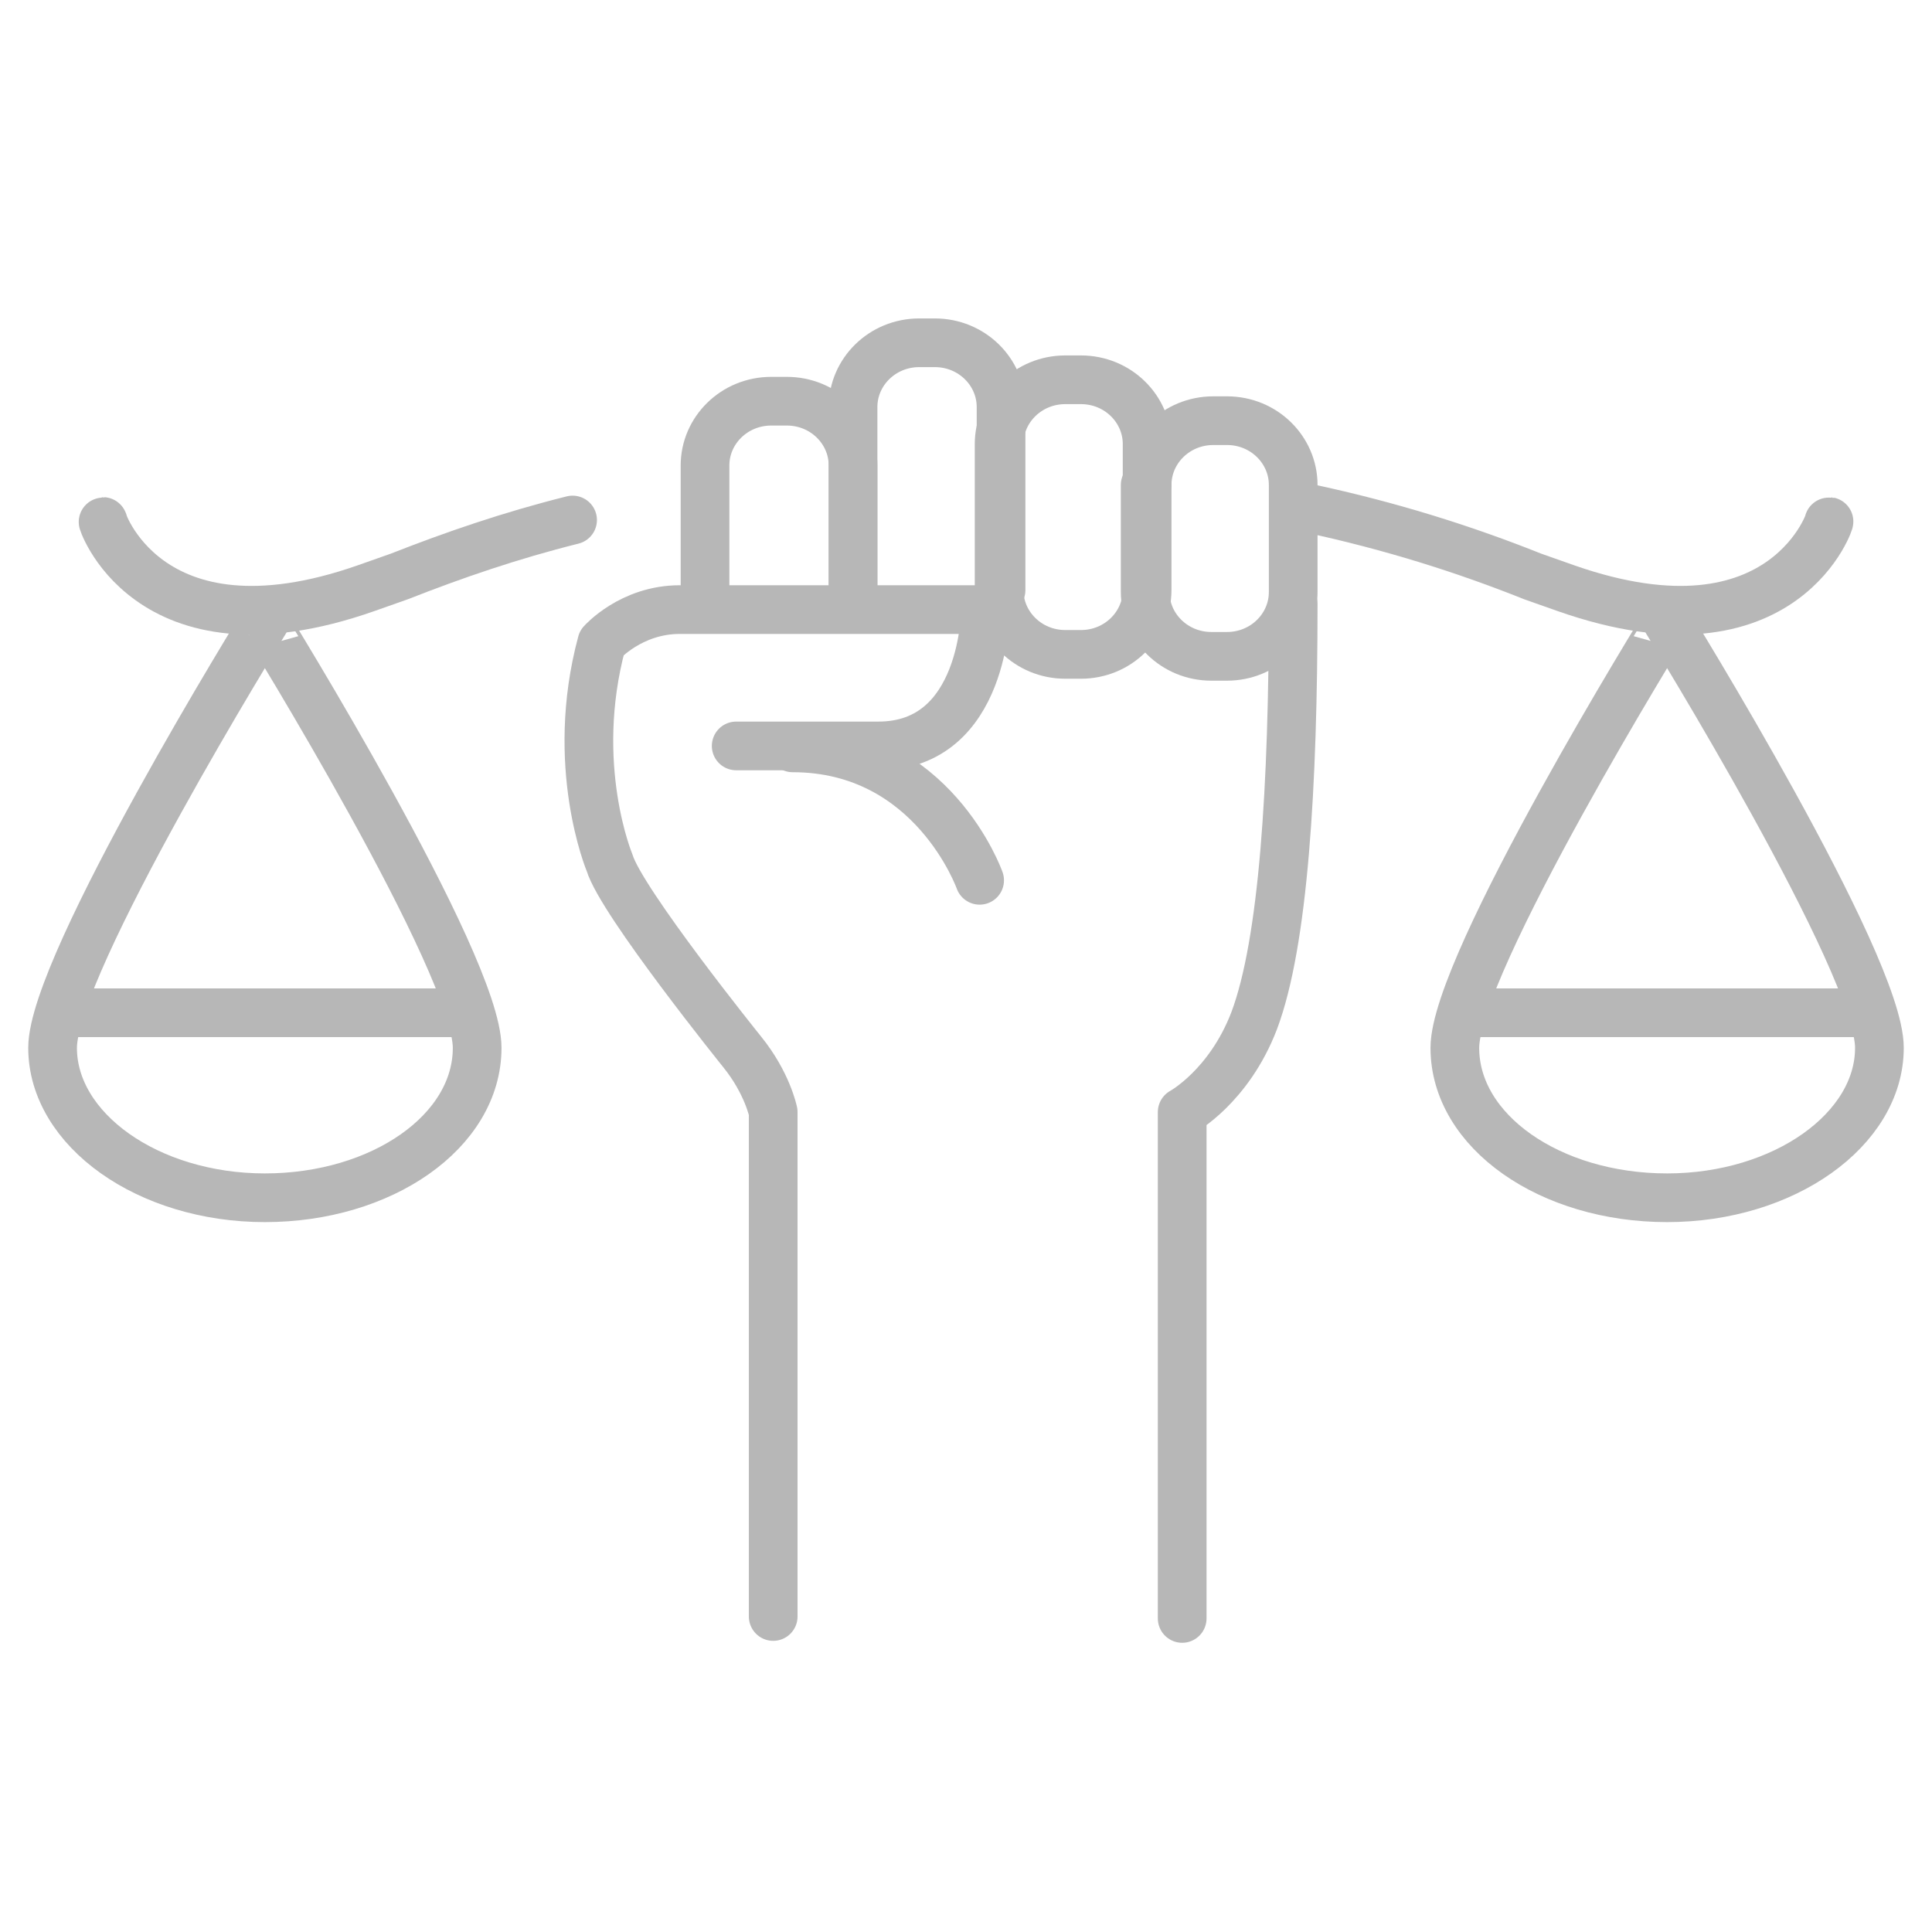 <?xml version="1.0" encoding="utf-8"?>
<!-- Generator: Adobe Illustrator 22.1.0, SVG Export Plug-In . SVG Version: 6.00 Build 0)  -->
<svg version="1.1" id="Vrstva_1" xmlns="http://www.w3.org/2000/svg" xmlns:xlink="http://www.w3.org/1999/xlink" x="0px" y="0px"
	 width="99.2px" height="99.2px" viewBox="0 0 99.2 99.2" style="enable-background:new 0 0 99.2 99.2;" xml:space="preserve">
<style type="text/css">
	.st0{fill:none;stroke:#EE7402;stroke-width:2;stroke-linecap:round;stroke-linejoin:round;stroke-miterlimit:10;}
	.st1{fill:none;stroke:#464646;stroke-width:2;stroke-linecap:round;stroke-linejoin:round;stroke-miterlimit:10;}
	.st2{fill:none;stroke:#B7B7B7;stroke-width:2.5;stroke-linecap:round;stroke-linejoin:round;stroke-miterlimit:10;}
</style>
<g id="team_leader_6_">
	<g id="businessman_9_">
		<g>
			<path class="st0" d="M153.1,53.7l1,7.6c-6.1-1.5-8.6-5.7-8.6-5.7"/>
			<path class="st0" d="M134.1,53.7l-1,7.6c6.1-1.5,8.6-5.7,8.6-5.7"/>
			<path class="st0" d="M145.5,55.6c0,0,2.3,3.4,0,5.7c0,0,1.9,11.2,1.9,14.3"/>
			<path class="st0" d="M139.8,75.6c0-3.1,1.9-14.3,1.9-14.3c-2.3-2.3,0-5.7,0-5.7"/>
		</g>
		<path class="st1" d="M169.3,75.6c0,0,0-14.3-7.6-18.1l-12.4-5.7"/>
		<path class="st1" d="M117.9,75.6c0,0,0-14.3,7.6-18.1l12.4-5.7"/>
		<g>
			<path class="st1" d="M147.4,48.9c5.4-2.3,6-7.2,6.6-12c0.3-2.6,0.4-5.4-0.8-7.7c-1.1-2.2-3.2-3.7-5.5-4.4c-1.3-0.4-2.6-0.7-4-0.7
				s-2.8,0.2-4,0.7c-2.3,0.8-4.4,2.3-5.5,4.4c-1.2,2.4-1.1,5.1-0.8,7.7c0.6,4.8,1.2,9.6,6.6,12"/>
			<path class="st1" d="M149.3,48v1.9c0,3.1-2.6,5.7-5.7,5.7l0,0c-3.1,0-5.7-2.6-5.7-5.7V48"/>
		</g>
	</g>
	<g id="_x3C_Grupo_x3E__13_">
		<path class="st1" d="M129.3,50.9c-2.9,0-4.8-1-4.8-1l-6.7,2.9c-3.6,1.8-3.8,6.7-3.8,6.7v1.9"/>
		<path class="st1" d="M129.3,32.7c-0.8,0-1.6,0.1-2.3,0.4c-1.3,0.4-2.5,1.3-3.2,2.6c-0.7,1.4-0.7,3-0.5,4.5c0.3,2.8,0.3,4,3.2,5.9"
			/>
	</g>
	<g id="_x3C_Grupo_x3E__12_">
		<path class="st1" d="M157.9,50.9c2.9,0,4.8-1,4.8-1l6.7,2.9c3.6,1.8,3.8,6.7,3.8,6.7v1.9"/>
		<path class="st1" d="M160.8,46.1c2.9-1.9,2.8-3.1,3.2-5.9c0.2-1.5,0.2-3.1-0.5-4.5c-0.7-1.3-1.9-2.1-3.2-2.6
			c-0.7-0.2-1.5-0.4-2.3-0.4"/>
	</g>
</g>
<polyline class="st2" points="-78.3,74.7 -102.6,74.7 -102.6,9.9 -8.7,9.9 -8.7,74.7 -32.5,74.7 "/>
<g>
	<path class="st2" d="M-43.3,98.5C-43.3,98.5-43.3,98.5-43.3,98.5c-0.3,0-0.6,0-0.9,0h0c-8.7,0-16.6,3.4-22.3,8.9
		c-5.7,5.5-9.2,13.1-9.2,21.6c0,5,0.8,9.7,2.6,13.8c4.4,10.3,15.7,26.3,16.4,27.5h12.7"/>
	<path class="st2" d="M-44.8,98.5C-44.8,98.5-44.8,98.5-44.8,98.5c0.3,0,0.6,0,0.9,0h0c8.7,0,16.6,3.4,22.3,8.9
		c5.7,5.5,9.2,13.1,9.2,21.6c0,5-0.8,9.7-2.6,13.8c-4.4,10.3-15.7,26.3-16.4,27.5h-12.7"/>
	<path class="st2" d="M-52.5,166c0,0-2.5-4.1-4.8-9.2c-2.3-5.1-5.1-14.1-5.1-14.1c-1.1-4.2-1.7-8.8-1.7-13.8c0-8.4,2.2-16,5.9-21.6
		c3.6-5.5,8.6-8.9,14.1-8.9h0"/>
	<path class="st2" d="M-35.6,166c0,0,2.6-4.1,4.9-9.2s5.1-14.1,5.1-14.1c1.1-4.2,1.7-8.8,1.7-13.8c0-8.4-2.2-16-5.9-21.6
		c-3.6-5.5-8.6-8.9-14.1-8.9h0"/>
	<path class="st2" d="M-46.6,169.1c-2.1-10.2-6-22.7-6-40.1c0-16.8,3.8-30.5,8.4-30.5h0c4.6,0,8.4,13.7,8.4,30.5
		c0,14.9-3.9,31-6,40.3"/>
	<path class="st2" d="M-37.6,191.3h-12.8c-2.3,0-4.2-1.9-4.2-4.2v-8.4h21.1v8.5C-33.5,189.5-35.4,191.3-37.6,191.3z"/>
	<line class="st2" x1="-35.6" y1="178.7" x2="-35.6" y2="176.6"/>
	<line class="st2" x1="-52.3" y1="178.7" x2="-52.3" y2="176.6"/>
</g>
<g>
	<g>
		<path class="st2" d="M58.9,24.9c0-1.8,1.5-3.3,3.4-3.3H63c1.9,0,3.4,1.5,3.4,3.3v5.5c0,1.8-1.5,3.3-3.4,3.3h-0.8
			c-1.9,0-3.4-1.5-3.4-3.3V24.9z"/>
		<path class="st2" d="M51.3,22.8c0-1.8,1.5-3.3,3.4-3.3h0.8c1.9,0,3.4,1.5,3.4,3.3v7.5c0,1.8-1.5,3.3-3.4,3.3h-0.8
			c-1.9,0-3.4-1.5-3.4-3.3V22.8z"/>
		<path class="st2" d="M36.2,31v-7.1c0-1.8,1.5-3.3,3.4-3.3h0.8c1.9,0,3.4,1.5,3.4,3.3v6.9"/>
		<path class="st2" d="M43.8,30.3v-9.4c0-1.8,1.5-3.3,3.4-3.3h0.8c1.9,0,3.4,1.5,3.4,3.3v9.4"/>
		<path class="st2" d="M50.3,45.2c0,0-2.4-6.8-9.6-6.8"/>
		<path class="st2" d="M60.7,83.1v-26c0,0,2.4-1.3,3.7-4.7c1.5-4,2-12,2-21.4"/>
		<path class="st2" d="M37.8,38.3h7.3c5.5,0,5.5-7,5.5-7s-14.2,0-15.7,0c-2.5,0-4,1.7-4,1.7c-1.7,6.3,0.4,11.3,0.4,11.3
			c0.6,2,6.8,9.7,6.8,9.7c1.3,1.6,1.6,3.1,1.6,3.1v25.9"/>
	</g>
	<g>
		<g>
			<path class="st2" d="M24.5,53.8c0,4.3-4.9,7.7-10.9,7.7c-6,0-10.9-3.5-10.9-7.7c0-4.3,10.9-21.9,10.9-21.9S24.5,49.5,24.5,53.8z"
				/>
			<line class="st2" x1="3.8" y1="52" x2="23.5" y2="52"/>
		</g>
		<g>
			<path class="st2" d="M74.7,53.8c0,4.3,4.9,7.7,10.9,7.7c6,0,10.9-3.5,10.9-7.7c0-4.3-10.9-21.9-10.9-21.9S74.7,49.5,74.7,53.8z"
				/>
			<line class="st2" x1="95.4" y1="52" x2="75.7" y2="52"/>
		</g>
	</g>
	<path class="st2" d="M29.4,26.7c-3.2,0.8-6.1,1.8-8.9,2.9l-1.7,0.6c-11.4,4-13.7-3.9-13.5-3.4"/>
	<path class="st2" d="M93.9,26.8c0.2-0.5-2.1,7.4-13.5,3.4l-1.7-0.6c-3.5-1.4-7.3-2.6-11.5-3.5"/>
</g>
</svg>

